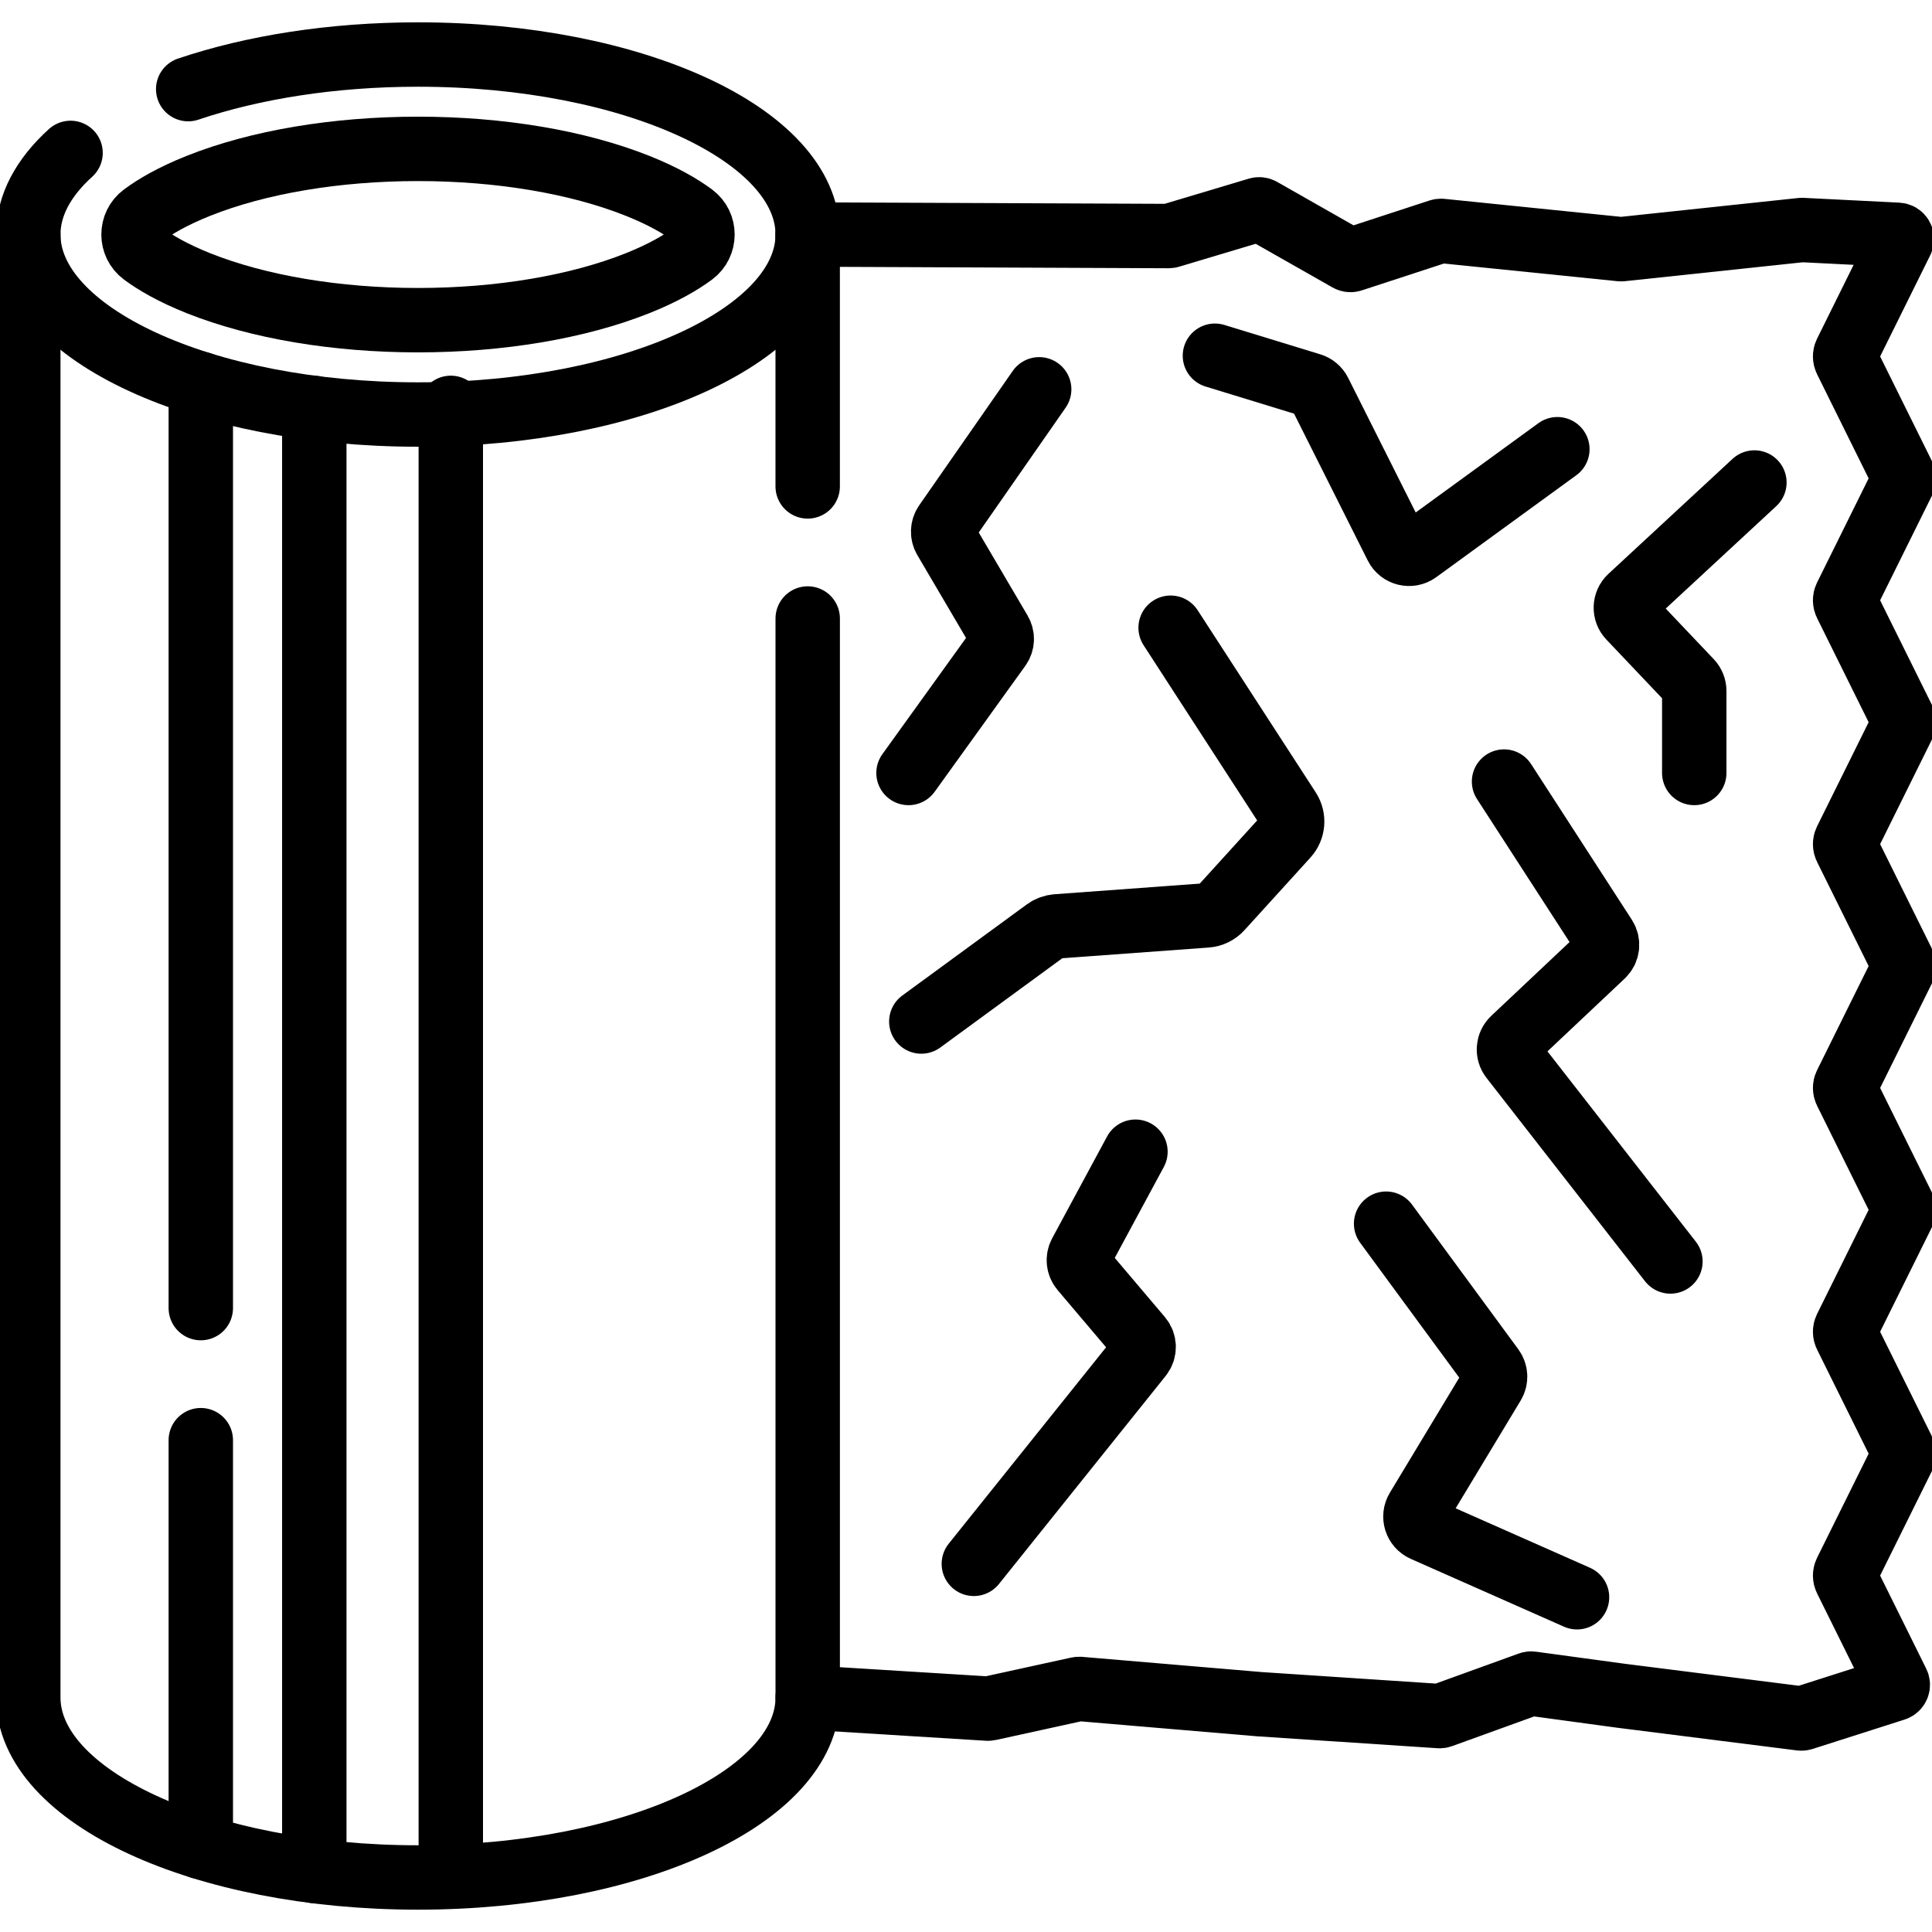 <svg width="90" height="90" viewBox="0 0 90 90" fill="none" xmlns="http://www.w3.org/2000/svg">
<g clip-path="url(#clip0_511_1009)">
<path d="M8.767 4.152C11.768 3.138 15.469 2.54 19.472 2.54C29.498 2.54 37.626 6.294 37.626 10.925C37.626 15.555 29.498 19.31 19.472 19.31C9.446 19.31 1.318 15.555 1.318 10.925C1.318 9.556 2.028 8.264 3.287 7.123" stroke="black" stroke-width="3" stroke-miterlimit="10" stroke-linecap="round" stroke-linejoin="round"/>
<path d="M19.472 14.915C15.665 14.915 12.035 14.304 9.25 13.195C8.049 12.716 7.221 12.229 6.669 11.819C6.071 11.374 6.071 10.475 6.669 10.031C7.221 9.62 8.049 9.133 9.25 8.655C12.035 7.545 15.665 6.935 19.472 6.935C23.279 6.935 26.909 7.545 29.695 8.655C30.896 9.133 31.723 9.62 32.276 10.031C32.873 10.475 32.873 11.374 32.276 11.819C31.723 12.23 30.896 12.716 29.695 13.195C26.91 14.304 23.279 14.915 19.472 14.915Z" stroke="black" stroke-width="3" stroke-miterlimit="10" stroke-linecap="round" stroke-linejoin="round"/>
<path d="M37.625 22.659V10.925" stroke="black" stroke-width="3" stroke-miterlimit="10" stroke-linecap="round" stroke-linejoin="round"/>
<path d="M1.318 10.925V79.075C1.318 83.706 9.446 87.46 19.472 87.46C29.498 87.46 37.626 83.706 37.626 79.075V28.812" stroke="black" stroke-width="3" stroke-miterlimit="10" stroke-linecap="round" stroke-linejoin="round"/>
<path d="M37.625 79.075L46.017 79.594C46.036 79.595 46.054 79.594 46.072 79.59L50.225 78.681C50.245 78.677 50.265 78.676 50.285 78.677L58.674 79.388L67.052 79.942C67.08 79.944 67.108 79.94 67.134 79.931L71.258 78.439C71.289 78.428 71.321 78.424 71.353 78.429L75.515 78.995L83.893 80.053C83.922 80.056 83.951 80.053 83.979 80.045L88.267 78.675C88.384 78.637 88.44 78.505 88.385 78.395L85.988 73.555C85.939 73.455 85.939 73.338 85.988 73.238L88.644 67.876C88.693 67.776 88.693 67.659 88.644 67.559L85.988 62.197C85.939 62.097 85.939 61.98 85.988 61.88L88.644 56.518C88.693 56.418 88.693 56.301 88.644 56.201L85.988 50.839C85.939 50.739 85.939 50.622 85.988 50.523L88.644 45.16C88.693 45.061 88.693 44.944 88.644 44.844L85.988 39.481C85.939 39.382 85.939 39.265 85.988 39.165L88.644 33.802C88.693 33.702 88.693 33.585 88.644 33.486L85.988 28.123C85.939 28.023 85.939 27.906 85.988 27.806L88.644 22.443C88.693 22.343 88.693 22.227 88.644 22.127L85.988 16.763C85.939 16.663 85.939 16.546 85.988 16.447L88.573 11.226C88.637 11.097 88.548 10.945 88.404 10.938C87.393 10.887 84.191 10.727 83.952 10.715C83.942 10.714 83.933 10.715 83.922 10.716L75.539 11.607C75.525 11.608 75.511 11.608 75.497 11.607L67.141 10.756C67.113 10.754 67.085 10.757 67.059 10.765L62.973 12.101C62.92 12.119 62.861 12.113 62.812 12.085L58.753 9.778C58.706 9.751 58.649 9.745 58.597 9.761L54.497 10.988C54.478 10.994 54.458 10.996 54.438 10.996L37.625 10.925" stroke="black" stroke-width="3" stroke-miterlimit="10" stroke-linecap="round" stroke-linejoin="round"/>
<path d="M42.322 36.008L46.542 30.146C46.694 29.937 46.707 29.657 46.575 29.434L44.025 25.097C43.896 24.877 43.907 24.602 44.053 24.393L48.409 18.136" stroke="black" stroke-width="3" stroke-miterlimit="10" stroke-linecap="round" stroke-linejoin="round"/>
<path d="M45.365 72.85L53.133 63.155C53.328 62.911 53.323 62.563 53.121 62.324L50.412 59.127C50.238 58.922 50.208 58.632 50.335 58.395L52.894 53.651" stroke="black" stroke-width="3" stroke-miterlimit="10" stroke-linecap="round" stroke-linejoin="round"/>
<path d="M64.57 57.004L69.521 63.744C69.677 63.957 69.69 64.242 69.554 64.468L66.03 70.31C65.826 70.647 65.965 71.085 66.324 71.245L73.464 74.406" stroke="black" stroke-width="3" stroke-miterlimit="10" stroke-linecap="round" stroke-linejoin="round"/>
<path d="M81.727 22.477L75.948 27.831C75.681 28.078 75.667 28.496 75.918 28.76L78.745 31.739C78.86 31.861 78.925 32.022 78.925 32.189V36.008" stroke="black" stroke-width="3" stroke-miterlimit="10" stroke-linecap="round" stroke-linejoin="round"/>
<path d="M72.548 20.926L66.024 25.674C65.698 25.911 65.236 25.799 65.056 25.439L61.46 18.272C61.38 18.113 61.238 17.993 61.068 17.941L56.596 16.571" stroke="black" stroke-width="3" stroke-miterlimit="10" stroke-linecap="round" stroke-linejoin="round"/>
<path d="M77.815 58.764L70.43 49.291C70.223 49.025 70.252 48.645 70.497 48.414L74.658 44.492C74.887 44.275 74.929 43.926 74.758 43.661L70.064 36.408" stroke="black" stroke-width="3" stroke-miterlimit="10" stroke-linecap="round" stroke-linejoin="round"/>
<path d="M54.532 29.242L60.034 37.73C60.279 38.108 60.239 38.605 59.936 38.939L56.862 42.322C56.691 42.51 56.453 42.626 56.199 42.644L49.233 43.153C49.047 43.167 48.868 43.232 48.718 43.342L42.918 47.586" stroke="black" stroke-width="3" stroke-miterlimit="10" stroke-linecap="round" stroke-linejoin="round"/>
<path d="M9.354 17.887V60.936" stroke="black" stroke-width="3" stroke-miterlimit="10" stroke-linecap="round" stroke-linejoin="round"/>
<path d="M14.641 87.16V19.009" stroke="black" stroke-width="3" stroke-miterlimit="10" stroke-linecap="round" stroke-linejoin="round"/>
<path d="M9.354 67.089V86.038" stroke="black" stroke-width="3" stroke-miterlimit="10" stroke-linecap="round" stroke-linejoin="round"/>
<path d="M21 87.151V19" stroke="black" stroke-width="3" stroke-miterlimit="10" stroke-linecap="round" stroke-linejoin="round"/>
</g>
<defs>
<clipPath id="clip0_511_1009">
<rect width="90" height="90" fill="white"/>
</clipPath>
</defs>
</svg>
